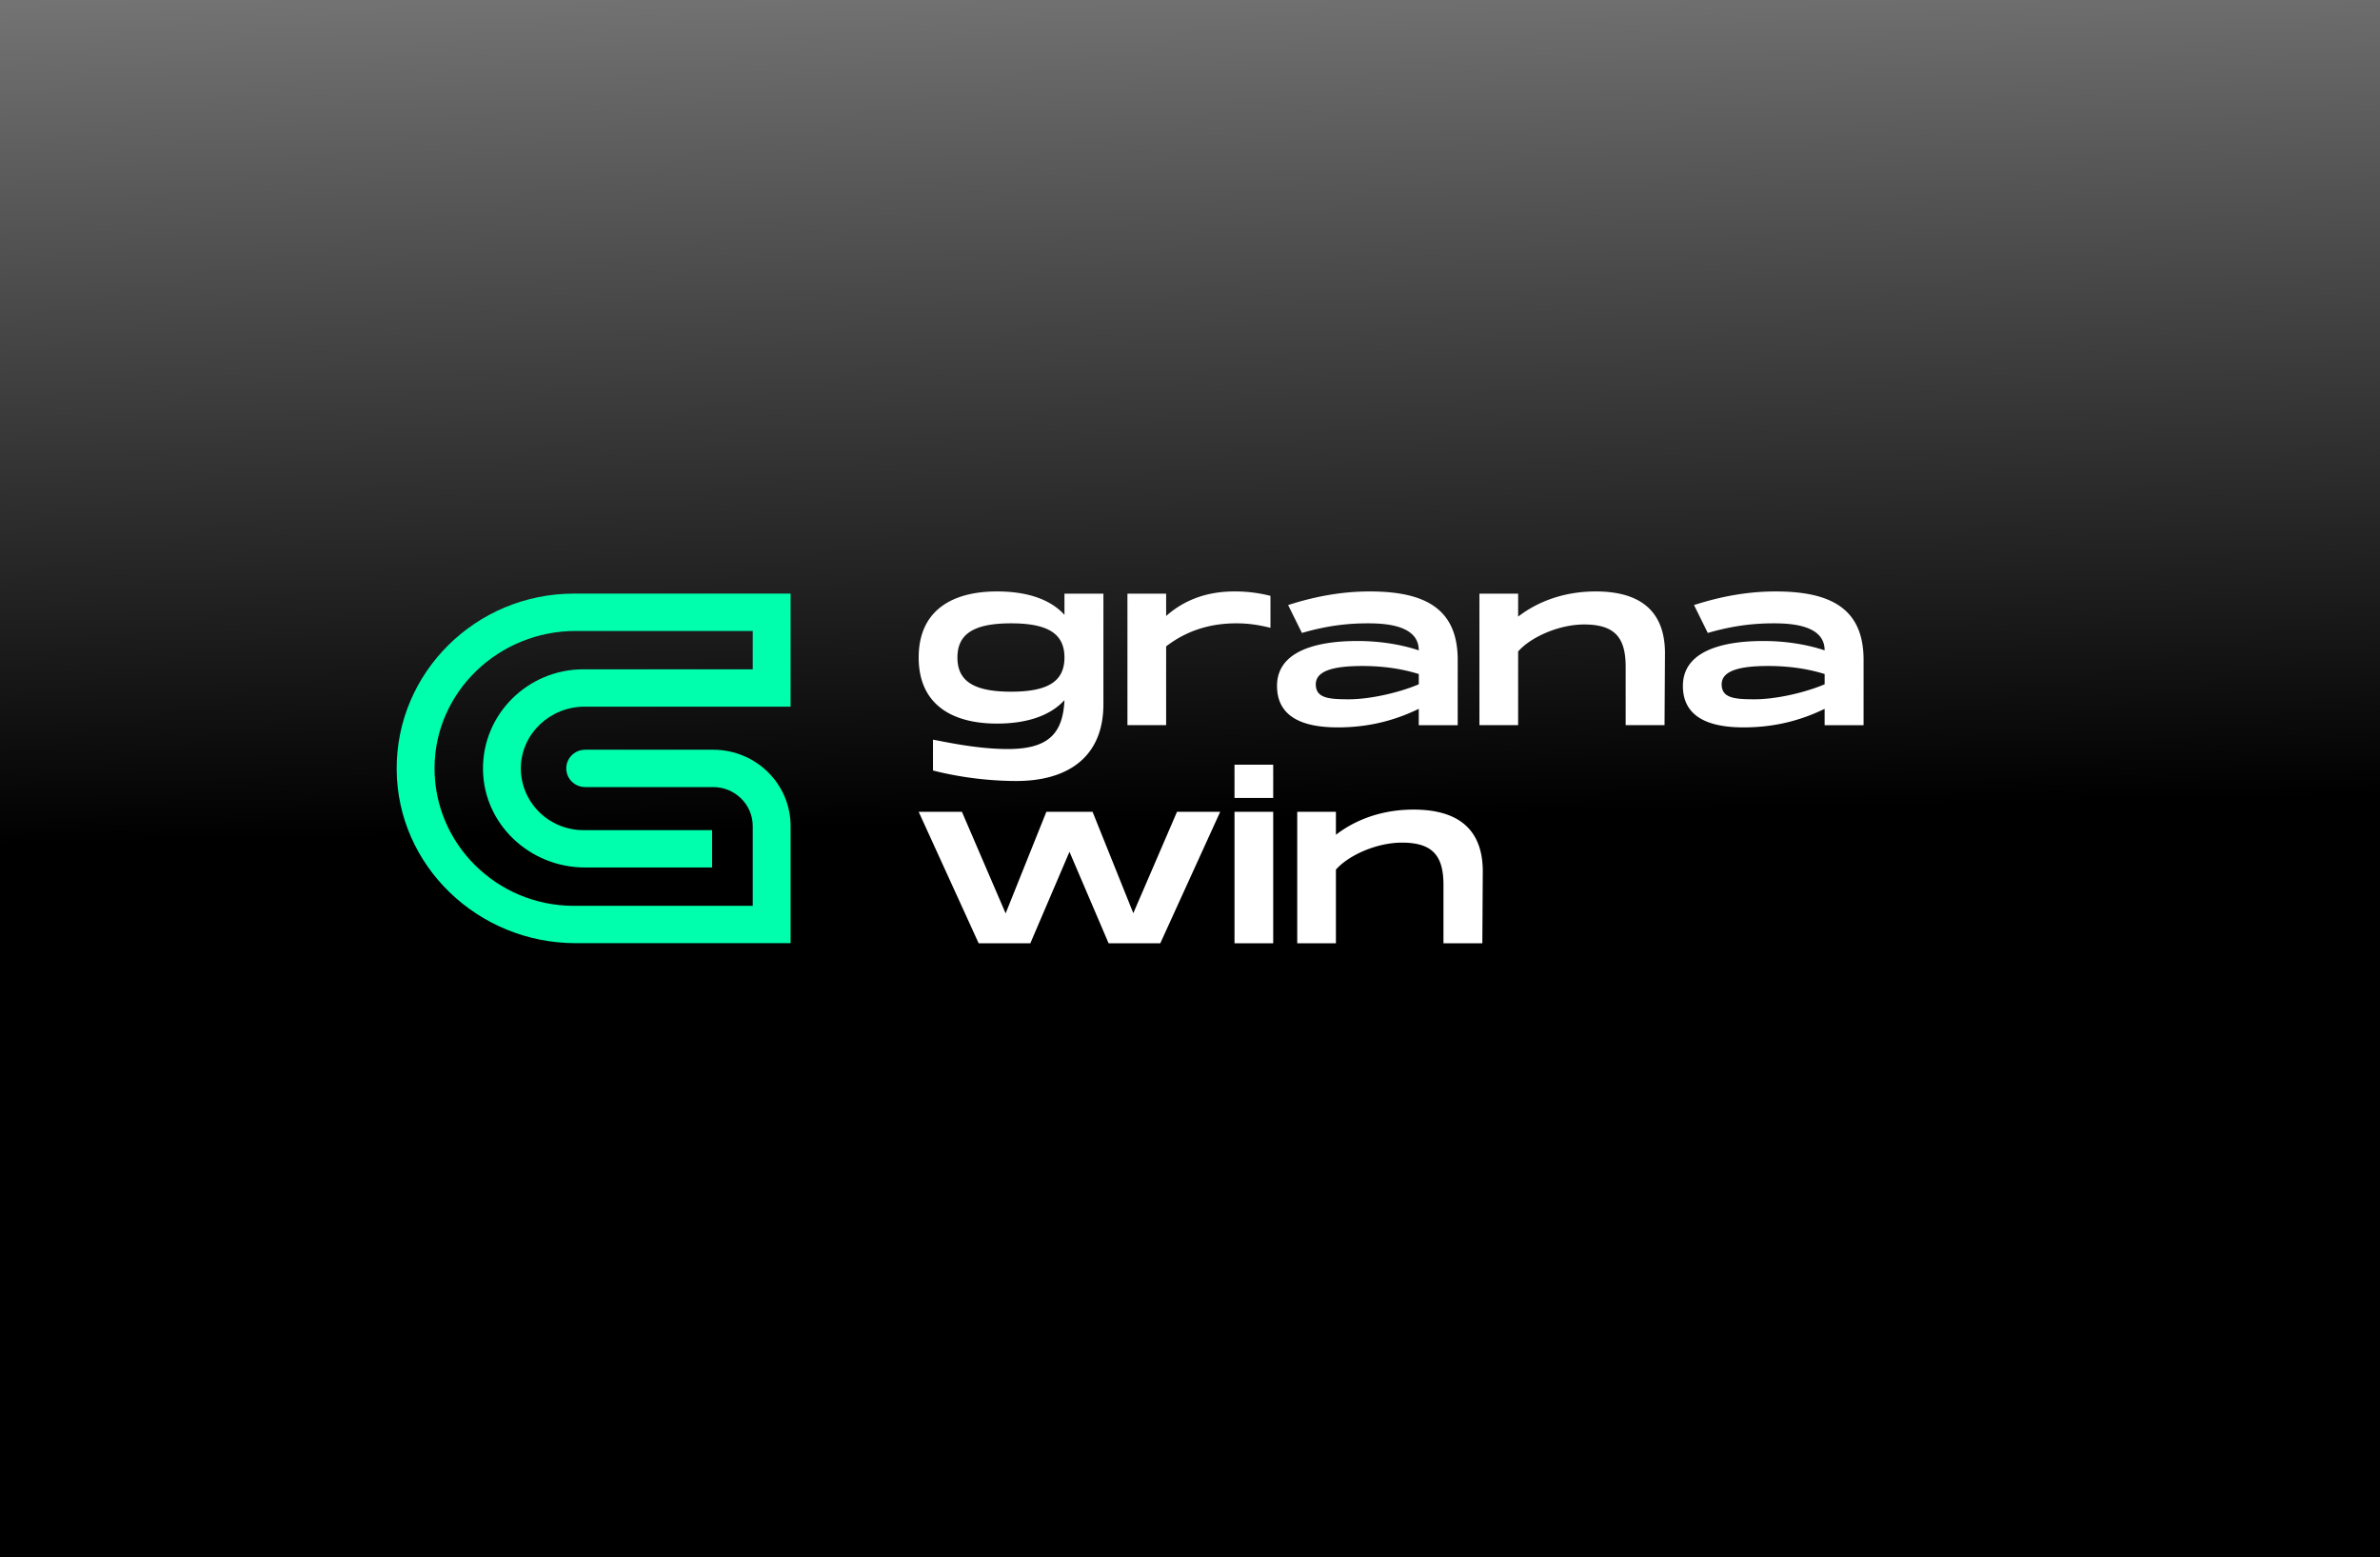 <svg width="318" height="208" fill="none" xmlns="http://www.w3.org/2000/svg"><rect width="100%" height="100%" fill="#808080" stroke="none"/><g clip-path="url(#a)"><path fill="url(#b)" d="M0 0h318v208H0z"/><path d="M105.633 125.981H76.936c-13.065 0-23.861-10.326-23.936-23.208-.075-12.936 10.575-23.482 23.676-23.482h28.958v15.097h-27.52c-4.57 0-8.412 3.547-8.521 8.05-.111 4.639 3.683 8.447 8.363 8.447h17.19v4.987H78.16c-7.367 0-13.513-5.767-13.625-13.03-.114-7.392 5.951-13.441 13.422-13.441h22.62v-5.122H76.914c-10.25 0-18.755 8.07-18.854 18.177-.1 10.205 8.29 18.539 18.617 18.539h23.9v-10.651c0-2.88-2.366-5.213-5.287-5.213h-17.1c-1.396 0-2.528-1.117-2.528-2.493 0-1.377 1.132-2.494 2.528-2.494h17.1c5.714 0 10.345 4.568 10.345 10.2v15.639l-.002-.002z" fill="#00FFAD"/><path d="M142.226 79.296v2.831c-1.784-1.97-4.775-3.127-9.01-3.127-6.113 0-10.468 2.62-10.468 8.825 0 6.205 4.355 8.826 10.468 8.826 4.2 0 7.201-1.158 9.01-3.128-.205 4.506-2.203 6.527-7.561 6.527-3.927 0-7.922-.862-10.006-1.252v4.117c1.724.448 5.985 1.403 11.155 1.403 6.747 0 11.616-3.102 11.616-10.263v-14.76h-5.204zm-7.133 13.094c-4.87 0-7.168-1.343-7.168-4.565 0-3.22 2.298-4.565 7.168-4.565 4.869 0 7.133 1.345 7.133 4.565 0 3.222-2.263 4.565-7.133 4.565zM164.941 79c-3.326 0-6.472.921-9.13 3.28v-2.984h-5.17v17.566h5.17V86.337c3.146-2.417 6.472-3.077 9.379-3.077 1.509 0 2.872.178 4.561.6v-4.269a19.091 19.091 0 0 0-4.809-.591h-.001zm18.094 0c-3.721 0-7.288.65-10.923 1.817l1.843 3.729c3.661-1.074 6.507-1.286 8.839-1.286 2.418 0 6.773.271 6.773 3.61-2.332-.777-5.144-1.25-8.196-1.25-5.659 0-10.743 1.428-10.743 5.993 0 3.965 3.121 5.546 8.11 5.546 4.201 0 7.682-.955 10.828-2.477v2.181h5.204v-8.86c-.06-6.644-4.296-9.002-11.737-9.002l.002-.001zm6.533 12.402c-2.666 1.133-6.533 2.003-9.345 2.003-2.692 0-4.415-.153-4.415-2.003 0-1.784 2.324-2.444 6.199-2.444 3.292 0 5.744.508 7.562 1.074v1.37h-.001zM213.216 79c-4.321 0-7.837 1.403-10.374 3.365v-3.07h-5.17v17.567h5.17v-9.84c1.603-1.85 5.349-3.61 8.83-3.61 4.26 0 5.538 1.937 5.538 5.664v7.786h5.195l.06-9.72c-.06-6.476-4.501-8.142-9.251-8.142h.002zm24.049 0c-3.721 0-7.287.65-10.923 1.817l1.843 3.729c3.661-1.074 6.507-1.286 8.839-1.286 2.418 0 6.773.271 6.773 3.61-2.333-.777-5.144-1.25-8.197-1.25-5.658 0-10.742 1.428-10.742 5.993 0 3.965 3.121 5.546 8.11 5.546 4.201 0 7.682-.955 10.828-2.477v2.181H249v-8.86c-.06-6.644-4.296-9.002-11.737-9.002l.002-.001zm6.533 12.402c-2.667 1.133-6.533 2.003-9.345 2.003-2.692 0-4.415-.153-4.415-2.003 0-1.784 2.323-2.444 6.199-2.444 3.292 0 5.744.508 7.562 1.074v1.37h-.001zM157.264 108.434l-5.839 13.542-5.444-13.542h-6.172l-5.444 13.568-5.839-13.568h-5.778L130.764 126h6.902l5.23-12.223 5.23 12.223h6.902l8.007-17.566h-5.771zm7.683-6.289v4.437h5.17v-4.437h-5.17zm0 6.289V126h5.17v-17.566h-5.17zm23.924-.296c-4.321 0-7.836 1.403-10.374 3.365v-3.069h-5.169V126h5.169v-9.839c1.603-1.852 5.35-3.61 8.831-3.61 4.261 0 5.538 1.936 5.538 5.664V126h5.195l.06-9.721c-.06-6.475-4.501-8.141-9.25-8.141z" fill="#fff"/></g><defs><linearGradient id="b" x1="147.5" y1="-139.5" x2="155.5" y2="247.5" gradientUnits="userSpaceOnUse"><stop stop-color="#fff"/><stop offset=".644"/></linearGradient><clipPath id="a"><path fill="#fff" d="M0 0h318v208H0z"/></clipPath></defs></svg>